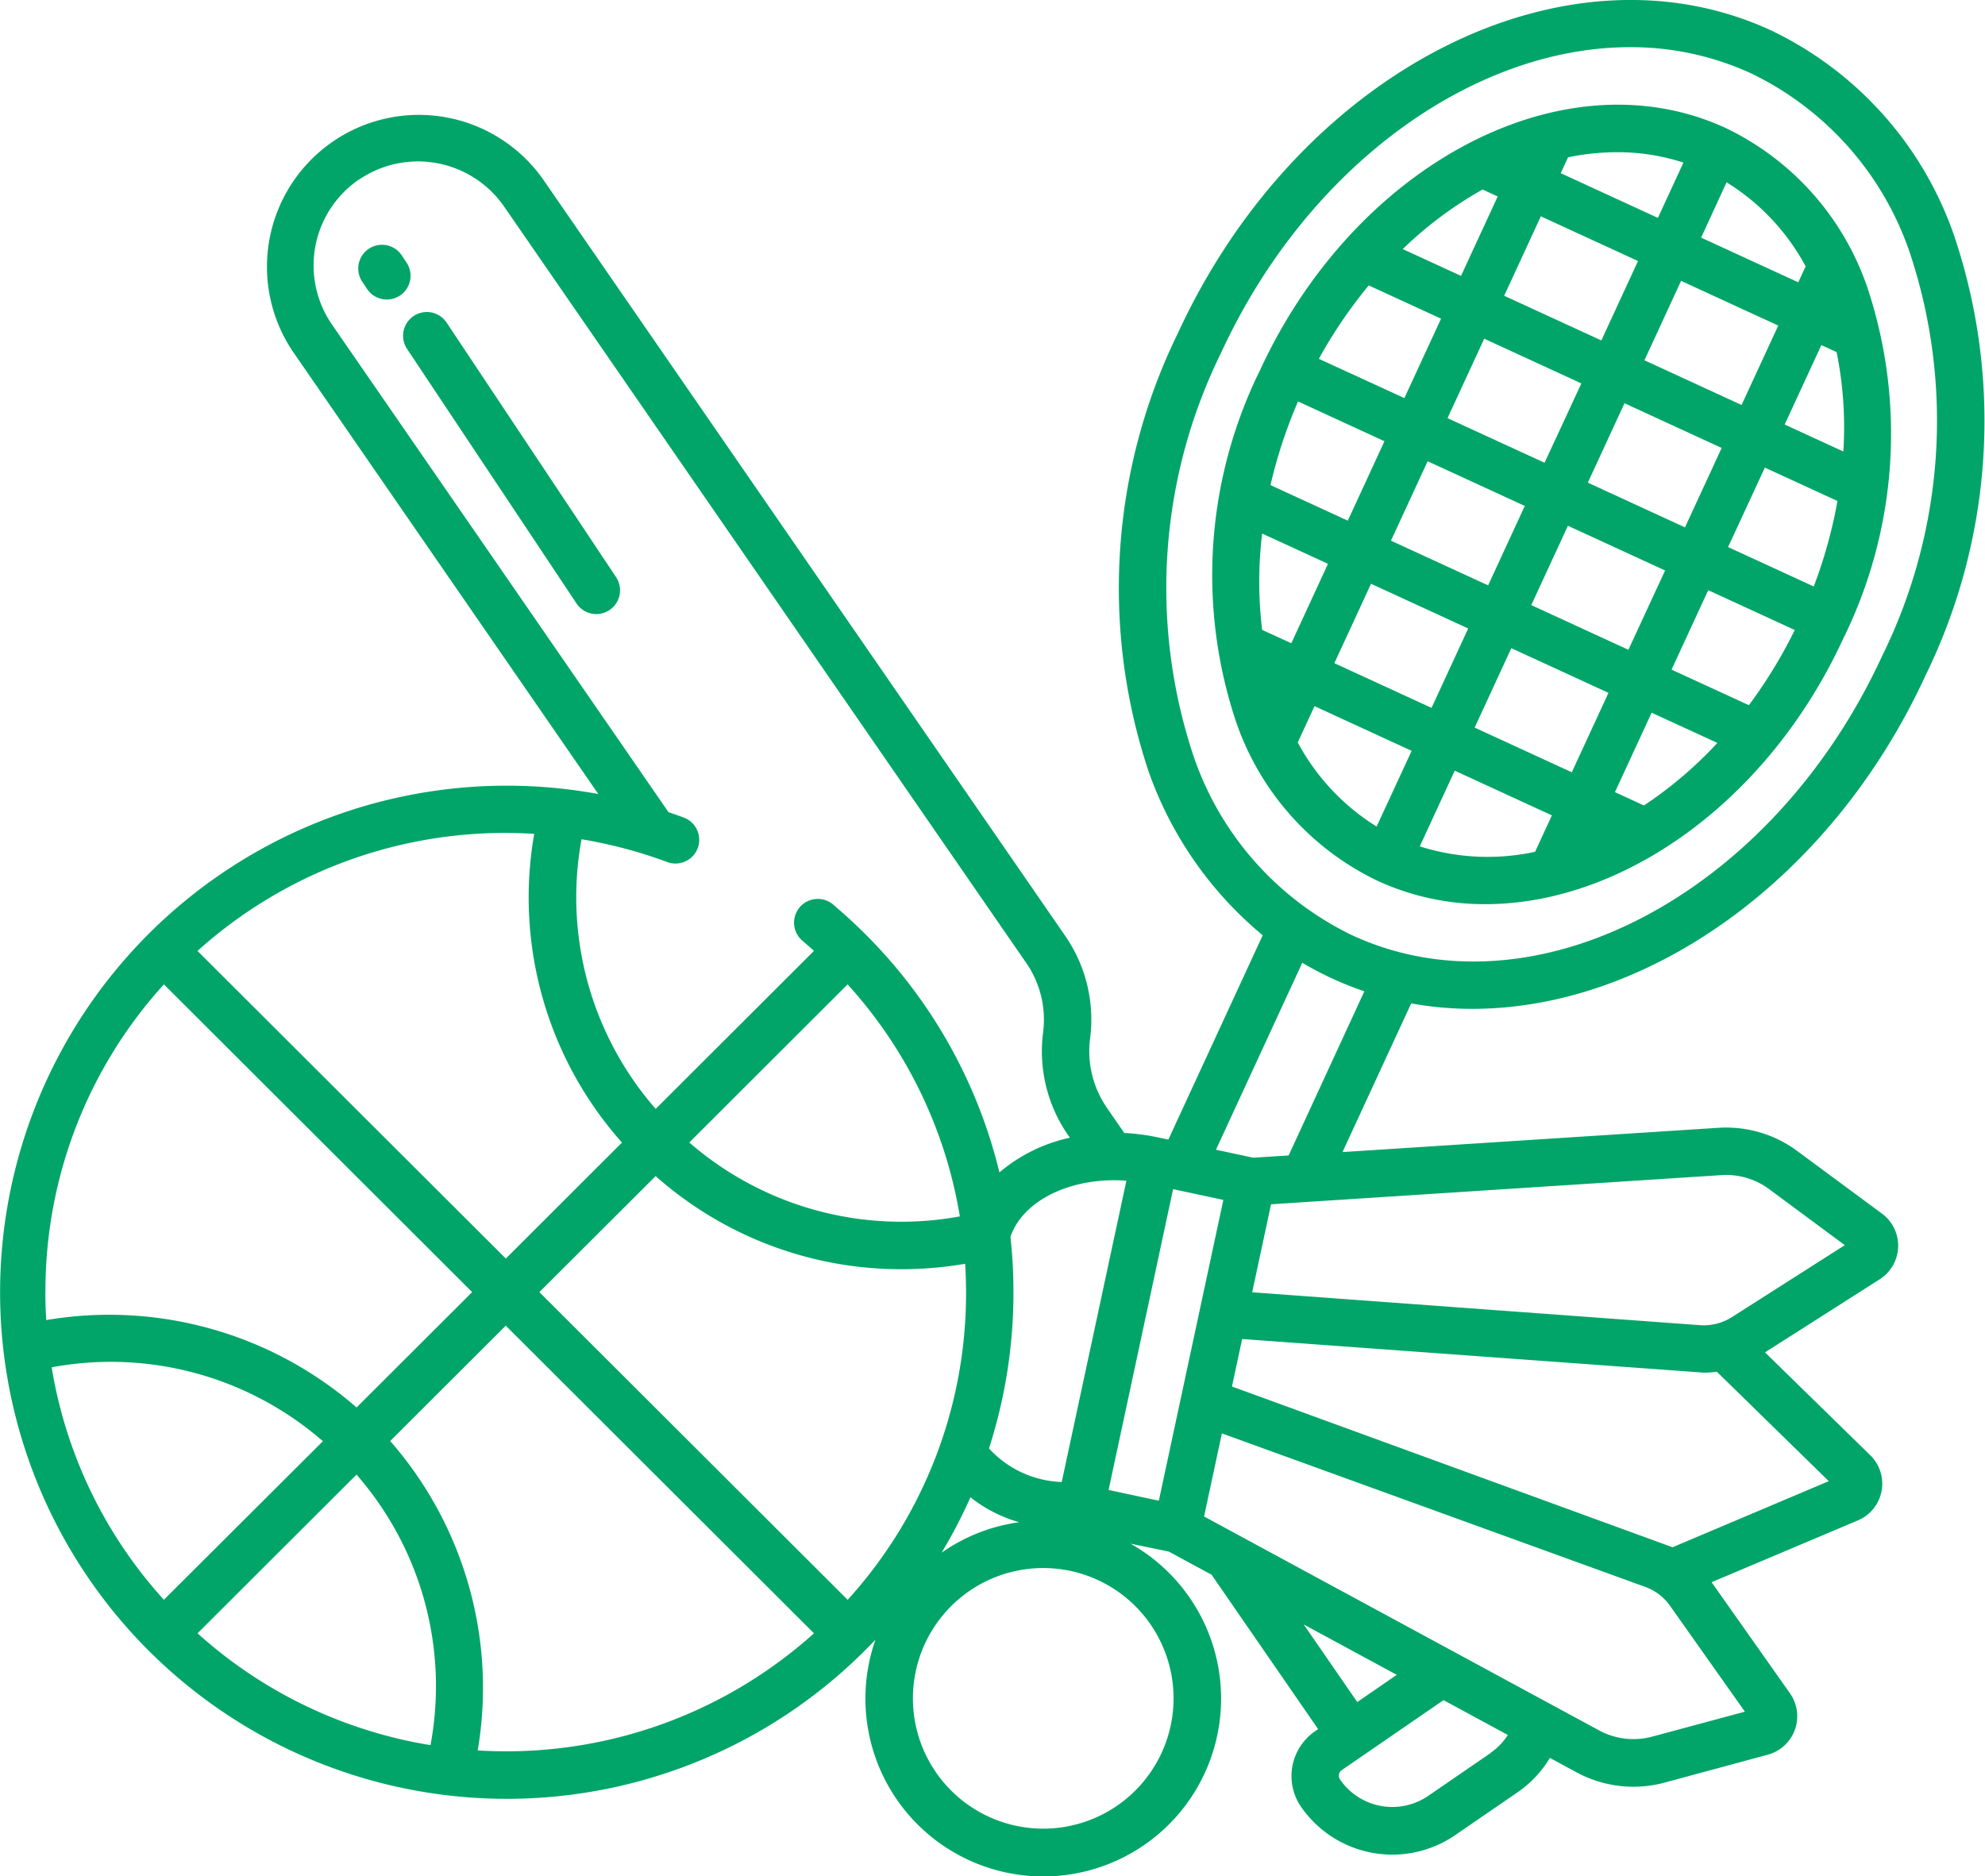 <svg id="Raggruppa_491" data-name="Raggruppa 491" xmlns="http://www.w3.org/2000/svg" xmlns:xlink="http://www.w3.org/1999/xlink" width="72.989" height="69" viewBox="0 0 72.989 69">
  <defs>
    <clipPath id="clip-path">
      <rect id="Rettangolo_1881" data-name="Rettangolo 1881" width="72.989" height="69" fill="#01a569"/>
    </clipPath>
  </defs>
  <g id="Raggruppa_490" data-name="Raggruppa 490" clip-path="url(#clip-path)">
    <path id="Tracciato_42418" data-name="Tracciato 42418" d="M325.053,27.308c-5.913-2.721-13.591,1.277-17.116,8.911a17.034,17.034,0,0,0-.9,12.872A10.125,10.125,0,0,0,312.268,55a9.407,9.407,0,0,0,3.958.854c5.035,0,10.383-3.756,13.157-9.765a17.034,17.034,0,0,0,.9-12.872A10.126,10.126,0,0,0,325.053,27.308Zm.039,2A8.177,8.177,0,0,1,328,32.4l-.271.586-3.572-1.643Zm-12.34,13.179,1.349-2.921,3.572,1.644-1.348,2.921Zm2.84,3.229-1.348,2.92-3.573-1.644,1.348-2.92Zm-.76-7.735,1.349-2.921,3.572,1.644L318.4,39.622Zm4.427,3.958,3.573,1.644L321.483,46.5l-3.572-1.644Zm.732-1.586,1.348-2.92,3.573,1.644-1.349,2.921Zm2.081-4.5,1.348-2.92,3.573,1.644-1.349,2.92Zm-2.809-7.464a9,9,0,0,1,1.8-.188,7.848,7.848,0,0,1,2.443.382l-.938,2.034-3.573-1.644Zm-1,2.17,3.573,1.644-1.348,2.921-3.573-1.644Zm-2.142-.986.556.256-1.349,2.921-2.143-.986a14.161,14.161,0,0,1,2.936-2.19M311.935,33.1l2.659,1.223-1.348,2.92L310.1,35.8A17.428,17.428,0,0,1,311.935,33.1Zm-2.6,4.267,3.178,1.463-1.348,2.921-2.843-1.308a17.859,17.859,0,0,1,1.013-3.075m-1.319,8.4a14.631,14.631,0,0,1,0-3.543l2.42,1.113-1.348,2.921ZM312.225,53a8.184,8.184,0,0,1-2.9-3.094l.616-1.334,3.572,1.644Zm5.826.929a8.257,8.257,0,0,1-4.24-.2l1.286-2.784,3.572,1.644Zm1.35-2.925-3.572-1.643,1.349-2.921,3.572,1.644Zm2.653,1.221-1.066-.491,1.349-2.921,2.417,1.112a14.9,14.9,0,0,1-2.7,2.3Zm3.857-3.689-2.842-1.307,1.349-2.921,3.182,1.464a17.745,17.745,0,0,1-1.687,2.765Zm2.384-4.366-3.147-1.448L326.5,39.8l2.67,1.228a17.451,17.451,0,0,1-.871,3.14Zm1.089-4.963-2.155-.992,1.349-2.92.561.258a13.934,13.934,0,0,1,.247,3.655Z" transform="translate(-261.606 -22.604)" fill="#01a569"/>
    <path id="Tracciato_42419" data-name="Tracciato 42419" d="M65.106,1.11c-7.572-3.484-17.345,1.5-21.784,11.121A21.325,21.325,0,0,0,42.23,28.358a13.744,13.744,0,0,0,4.2,6.036l-3.469,7.514-.377-.08a7.774,7.774,0,0,0-1.244-.163l-.636-.922a3.669,3.669,0,0,1-.621-2.556,5.412,5.412,0,0,0-.915-3.771L19.972,6.6a5.585,5.585,0,0,0-9.208,6.322l.007.009L22,29.2a18.629,18.629,0,1,0,9.8,31.5c.133-.133.263-.268.391-.4a6.539,6.539,0,1,0,9.376-3.533l1.41.291,1.573.852,3.918,5.678-.115.079a2,2,0,0,0-.514,2.777l0,0a4.083,4.083,0,0,0,5.667,1.043l2.3-1.579a4.076,4.076,0,0,0,1.184-1.262l.975.528a4.391,4.391,0,0,0,3.244.38L65,64.529a1.465,1.465,0,0,0,.817-2.259l-2.881-4.085,5.39-2.277.018-.008a1.465,1.465,0,0,0,.4-2.41L64.9,49.733l4.221-2.69A1.465,1.465,0,0,0,69.2,44.63l-3.111-2.3a4.4,4.4,0,0,0-2.943-.853l-13.782.89L51.89,36.9a12.613,12.613,0,0,0,2.257.2c6.4,0,13.161-4.695,16.641-12.231A21.324,21.324,0,0,0,71.88,8.743,13.092,13.092,0,0,0,65.106,1.11ZM41.418,43.42,39.04,54.5a3.8,3.8,0,0,1-2.675-1.234,18.654,18.654,0,0,0,.9-5.754,18.922,18.922,0,0,0-.11-2.026C37.613,44.122,39.432,43.269,41.418,43.42ZM37.484,55.978A6.5,6.5,0,0,0,34.622,57.1a18.405,18.405,0,0,0,1.062-2.039,5.115,5.115,0,0,0,1.8.92m-16.1-25.117a17,17,0,0,1,3.146.836.873.873,0,0,0,1.041-.343h0a.873.873,0,0,0-.426-1.29c-.187-.07-.375-.135-.564-.2L12.208,11.936a3.827,3.827,0,0,1,.977-5.324l.007,0a3.851,3.851,0,0,1,5.343.982l19.2,27.818a3.667,3.667,0,0,1,.62,2.556,5.412,5.412,0,0,0,.915,3.771l.071.1a5.943,5.943,0,0,0-2.592,1.276A18.513,18.513,0,0,0,31.8,34.335q-.543-.542-1.119-1.029a.873.873,0,1,0-1.163,1.3l.038.032c.126.107.25.218.374.331l-5.82,5.81a11.826,11.826,0,0,1-2.726-9.92M35.294,44.732a11.882,11.882,0,0,1-9.949-2.718L31.166,36.2A16.729,16.729,0,0,1,35.294,44.732Zm-16.7-14.1q.525,0,1.049.033A13.555,13.555,0,0,0,22.87,42.017L18.6,46.283,7.262,34.97A16.894,16.894,0,0,1,18.6,30.631ZM1.671,47.517A16.753,16.753,0,0,1,6.027,36.2L17.361,47.517l-4.25,4.242A13.835,13.835,0,0,0,1.7,48.546c-.021-.341-.032-.684-.032-1.029M1.9,50.282A11.878,11.878,0,0,1,11.873,53L6.026,58.831A16.728,16.728,0,0,1,1.9,50.282ZM15.83,64.177a16.842,16.842,0,0,1-8.567-4.113l5.846-5.836a11.822,11.822,0,0,1,2.721,9.949Zm1.736.194a13.779,13.779,0,0,0-3.219-11.378l4.25-4.242L29.93,60.064a16.913,16.913,0,0,1-12.364,4.307Zm13.6-5.54L19.833,47.517l4.275-4.267a13.592,13.592,0,0,0,9.019,3.425,13.862,13.862,0,0,0,2.362-.2c.021.347.033.7.033,1.048a16.753,16.753,0,0,1-4.356,11.313Zm11.986,3.625a4.792,4.792,0,1,1-4.792-4.792,4.792,4.792,0,0,1,4.792,4.792Zm-.541-7.268-1.848-.395,2.372-11.062,1.848.395Zm5.327,4.551,3.422,1.853-1.453,1Zm6.877,4.725-2.3,1.579a2.335,2.335,0,0,1-3.24-.6.25.25,0,0,1,.063-.348h0l3.741-2.573,2.365,1.281a2.327,2.327,0,0,1-.635.657Zm9.345-1.518-3.406.917a2.649,2.649,0,0,1-1.958-.23L44.274,55.768l.655-3.056L60.5,58.359a1.906,1.906,0,0,1,.912.7Zm3.085-8.477L61.5,56.9,45.3,50.988l.374-1.746,16.978,1.237a3.669,3.669,0,0,0,.478-.033ZM63.27,43.216a2.655,2.655,0,0,1,1.782.514l2.782,2.06-4.146,2.643a1.93,1.93,0,0,1-1.173.3l-16.472-1.21.694-3.236Zm-15.886-.725-1.3.084-1.373-.294,3.174-6.875A12.273,12.273,0,0,0,49,35.991a12.063,12.063,0,0,0,1.168.464ZM69.2,24.138C65.165,32.881,56.431,37.486,49.733,34.4a11.382,11.382,0,0,1-5.865-6.651,19.576,19.576,0,0,1,1.039-14.79c3.186-6.9,9.3-11.224,15.027-11.224a10.561,10.561,0,0,1,4.442.957,11.382,11.382,0,0,1,5.865,6.651A19.577,19.577,0,0,1,69.2,24.138" transform="translate(0 0)" fill="#01a569"/>
    <path id="Tracciato_42420" data-name="Tracciato 42420" d="M92.29,62.5l-.166-.25a.873.873,0,1,0-1.468.946l.014.021.166.25a.873.873,0,1,0,1.462-.955L92.29,62.5" transform="translate(-77.344 -52.848)" fill="#01a569"/>
    <path id="Tracciato_42421" data-name="Tracciato 42421" d="M103.476,79.3a.873.873,0,0,0-1.454.968l6.224,9.35a.873.873,0,1,0,1.468-.947l-.014-.021Z" transform="translate(-87.054 -67.436)" fill="#01a569"/>
  </g>
</svg>
